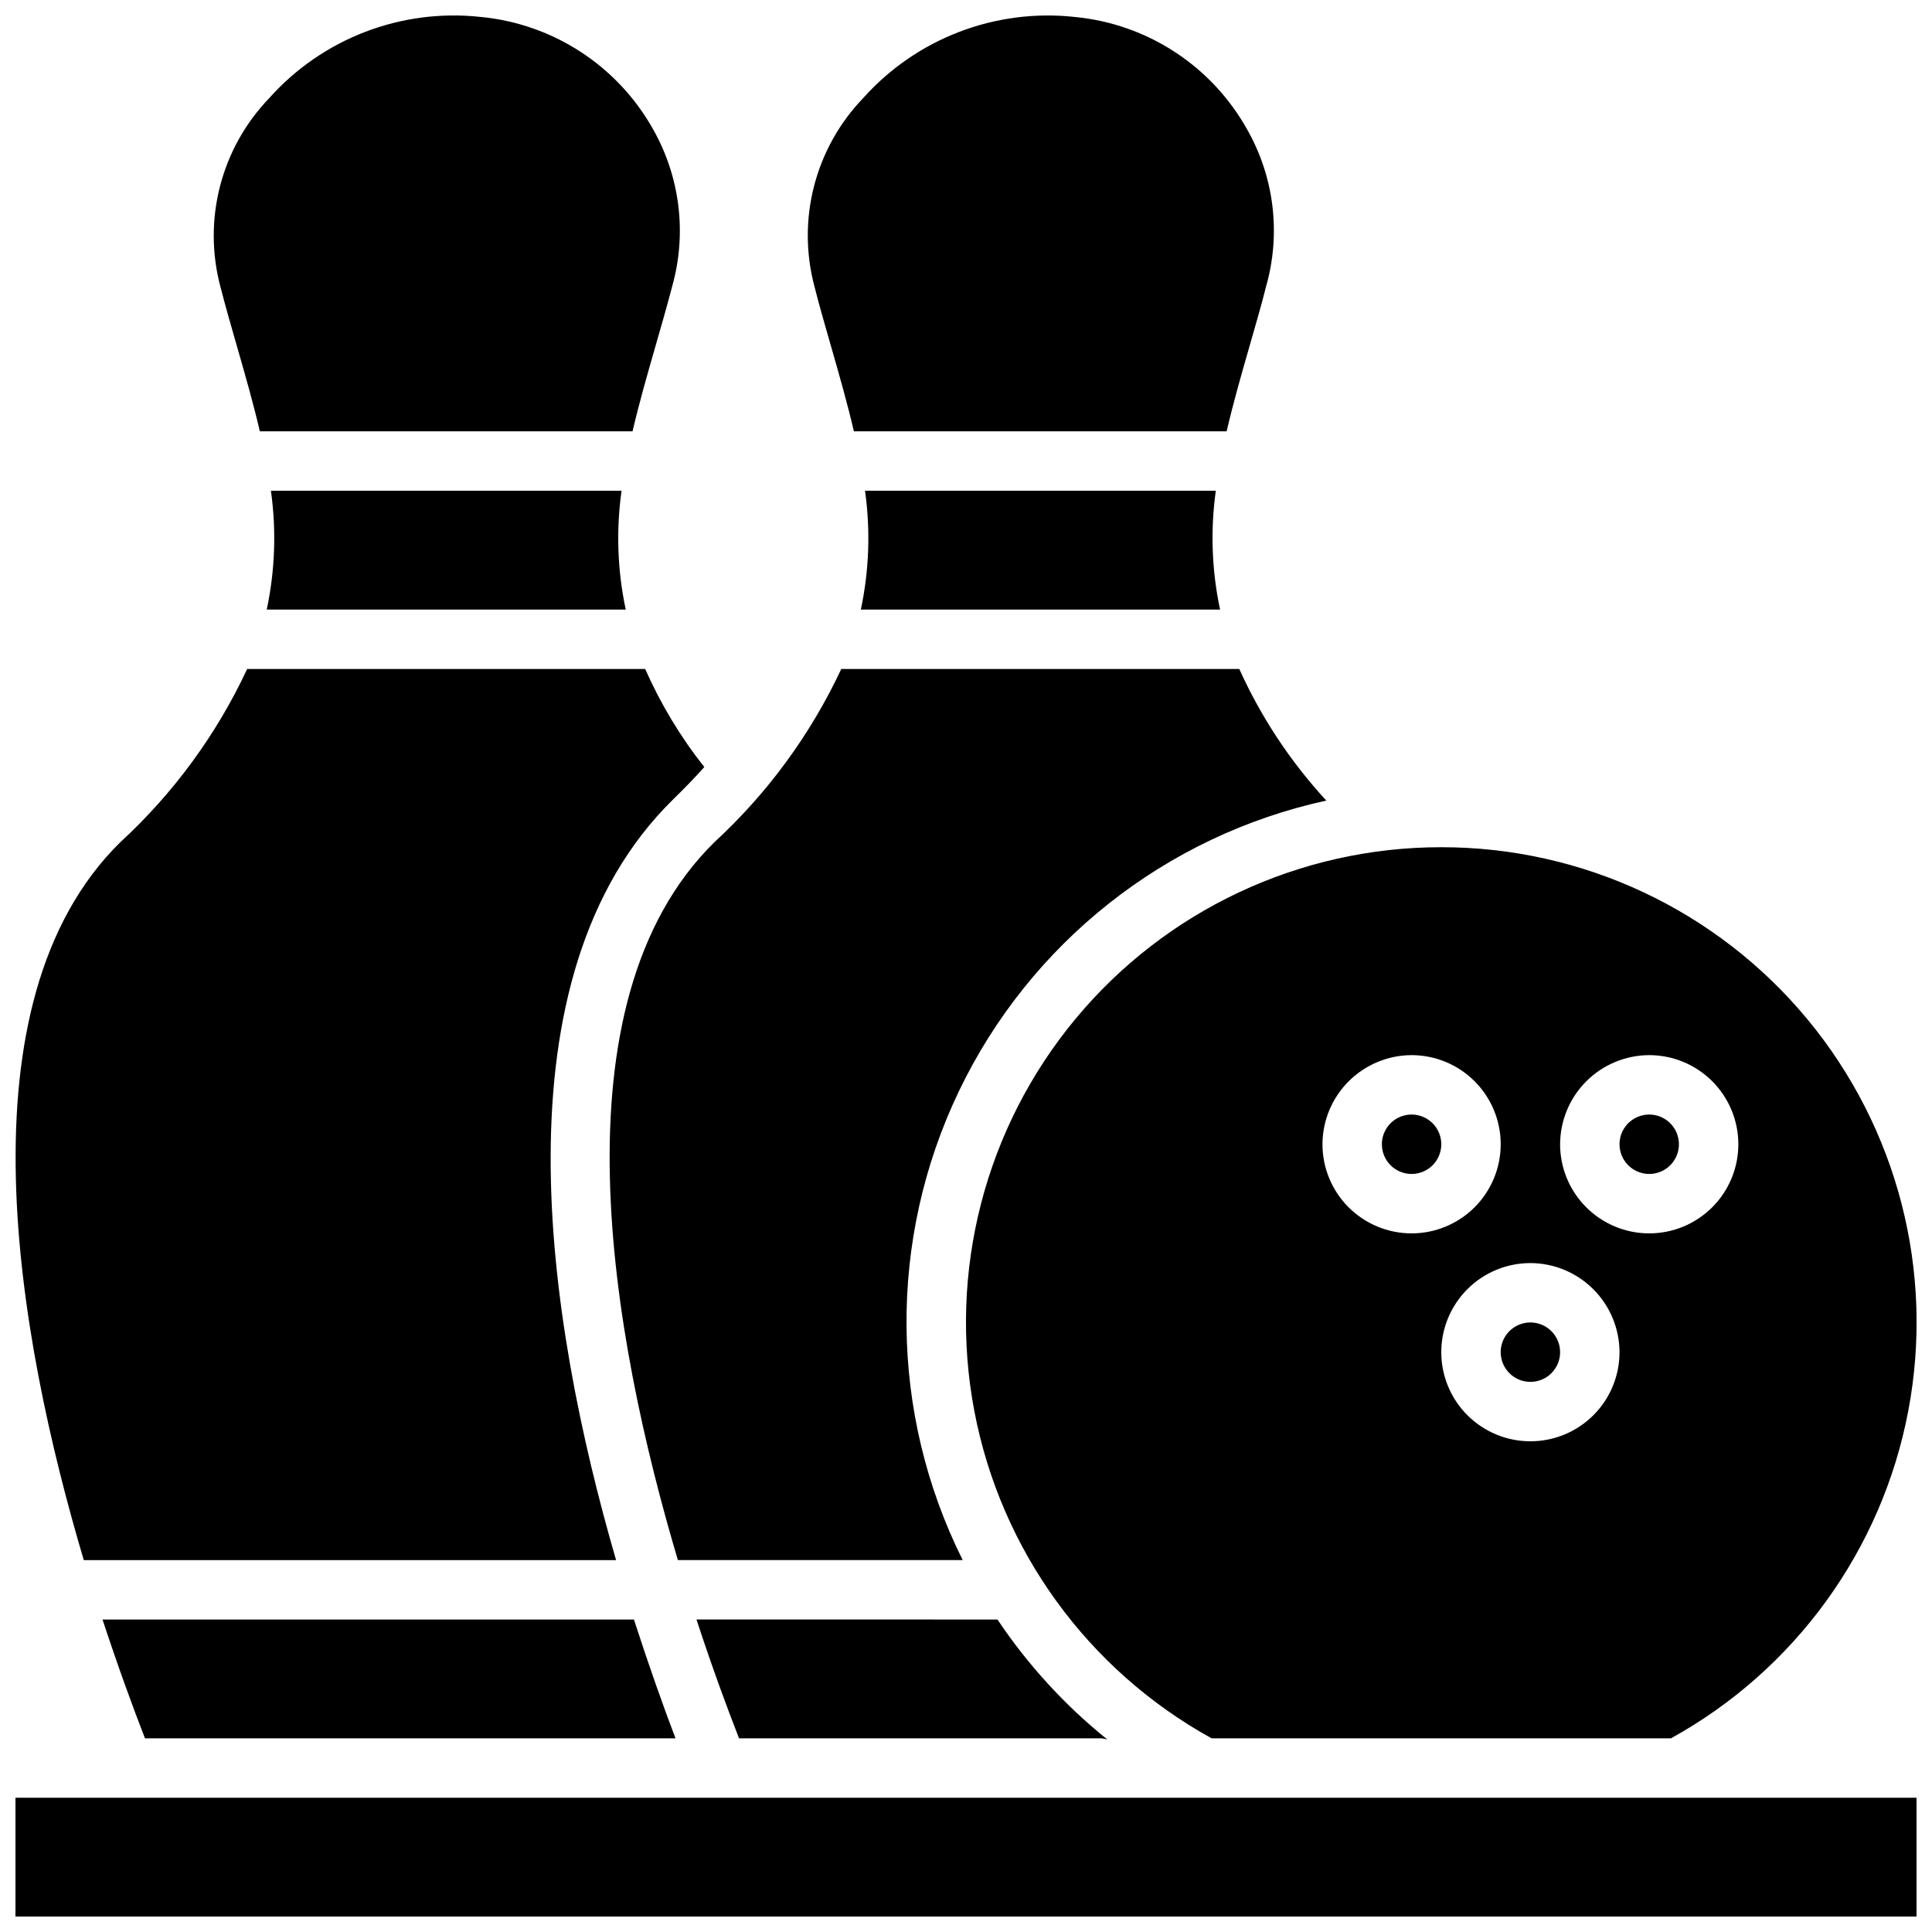 <?xml version="1.0" encoding="UTF-8"?>
<!-- Uploaded to: SVG Repo, www.svgrepo.com, Generator: SVG Repo Mixer Tools -->
<svg width="800px" height="800px" version="1.1" viewBox="144 144 512 512" xmlns="http://www.w3.org/2000/svg">
 <defs>
  <clipPath id="a">
   <path d="m148.09 148.09h503.81v503.81h-503.81z"/>
  </clipPath>
 </defs>
 <g clip-path="url(#a)">
  <path d="m541.7 502.34c0-3.184 1.918-6.055 4.859-7.273 2.941-1.219 6.328-0.547 8.578 1.707 2.25 2.25 2.926 5.637 1.707 8.578s-4.09 4.859-7.273 4.859c-4.348 0-7.871-3.523-7.871-7.871zm-15.746-133.82c37.516-0.02 73.082 16.691 97.012 45.578 23.934 28.887 33.738 66.941 26.746 103.8-6.992 36.855-30.055 68.672-62.906 86.785h-121.7c-32.852-18.113-55.914-49.93-62.906-86.785-6.992-36.855 2.812-74.91 26.746-103.8 23.93-28.887 59.496-45.598 97.008-45.578zm31.488 78.719c0 6.262 2.488 12.27 6.918 16.699 4.43 4.43 10.438 6.918 16.699 6.918 6.266 0 12.27-2.488 16.699-6.918 4.43-4.43 6.918-10.438 6.918-16.699s-2.488-12.27-6.918-16.699c-4.43-4.43-10.434-6.918-16.699-6.918-6.258 0.02-12.254 2.516-16.68 6.938-4.422 4.426-6.918 10.422-6.938 16.68zm-7.871 31.488c-6.262 0-12.27 2.488-16.699 6.918-4.43 4.43-6.918 10.434-6.918 16.699 0 6.262 2.488 12.27 6.918 16.699 4.43 4.426 10.438 6.914 16.699 6.914 6.266 0 12.27-2.488 16.699-6.914 4.43-4.43 6.918-10.438 6.918-16.699-0.02-6.258-2.512-12.254-6.938-16.68-4.426-4.426-10.422-6.918-16.68-6.938zm-55.105-31.488c0 6.262 2.488 12.27 6.918 16.699 4.43 4.43 10.438 6.918 16.699 6.918 6.266 0 12.27-2.488 16.699-6.918 4.43-4.43 6.918-10.438 6.918-16.699s-2.488-12.27-6.918-16.699c-4.43-4.43-10.434-6.918-16.699-6.918-6.258 0.02-12.254 2.516-16.676 6.938-4.426 4.426-6.922 10.422-6.941 16.68zm86.594 7.871c3.184 0 6.055-1.918 7.273-4.859 1.219-2.941 0.543-6.328-1.707-8.578s-5.637-2.926-8.578-1.707c-2.941 1.219-4.859 4.09-4.859 7.273 0 2.09 0.828 4.09 2.305 5.566 1.477 1.477 3.481 2.305 5.566 2.305zm-62.977 0c3.184 0 6.055-1.918 7.273-4.859 1.219-2.941 0.547-6.328-1.707-8.578-2.25-2.25-5.637-2.926-8.578-1.707s-4.859 4.09-4.859 7.273c0 2.09 0.828 4.09 2.305 5.566 1.477 1.477 3.481 2.305 5.566 2.305zm-50.75-149.57c-2.207-10.352-2.59-21.008-1.133-31.488h-92.961c1.473 10.48 1.098 21.137-1.109 31.488zm-143.69 251.9h75.484c-19.488-39.023-19.871-84.859-1.035-124.2 18.836-39.344 54.777-67.789 97.395-77.082-9.508-10.312-17.297-22.086-23.062-34.875h-105.48c-8.113 17.34-19.531 32.93-33.613 45.895-43.398 42.637-27.262 131.15-9.684 190.27zm4.93 15.742c4.297 13.121 8.344 23.992 11.281 31.488h96.039l-0.004 0.004c0.535 0.055 1.062 0.16 1.574 0.32-11.266-9.066-21.086-19.793-29.125-31.809zm35.688-337.31c2.188 7.621 4.312 15.059 6.031 22.434h98.777c1.715-7.375 3.84-14.816 6.031-22.434 1.496-5.273 3.07-10.547 4.41-15.902 4.004-14.02 2.188-29.059-5.039-41.723-9.41-16.812-26.477-27.934-45.66-29.754-21.055-2.301-41.926 5.703-56.047 21.488-12.758 13.254-17.656 32.215-12.91 49.988 1.336 5.352 2.914 10.629 4.406 15.902zm-54.434 69.668c-2.203-10.352-2.578-21.008-1.109-31.488h-92.922c1.469 10.48 1.094 21.137-1.109 31.488zm-127.41 299.14h140.6c-3.305-8.66-7.086-19.363-11.02-31.488h-140.83c4.328 13.145 8.344 24.008 11.254 31.488zm124.85-47.23c-18.5-63.684-32.746-154.53 15.035-201.52 2.992-2.914 5.824-5.824 8.344-8.66-6.301-7.961-11.562-16.691-15.664-25.98h-105.48c-8.102 17.348-19.52 32.938-33.613 45.895-43.375 42.668-27.238 131.15-9.684 190.27zm-100.45-321.59c2.195 7.629 4.32 15.066 6.047 22.449h98.762c1.723-7.383 3.848-14.824 6.047-22.449 1.504-5.25 3.031-10.516 4.434-15.863h-0.004c3.977-14.039 2.156-29.086-5.047-41.777-9.426-16.793-26.484-27.902-45.656-29.73-21.062-2.312-41.945 5.703-56.051 21.512-12.762 13.254-17.668 32.215-12.934 49.996 1.371 5.348 2.898 10.613 4.402 15.863zm-58.719 416.05h503.81v-31.488h-503.81z"/>
 </g>
</svg>